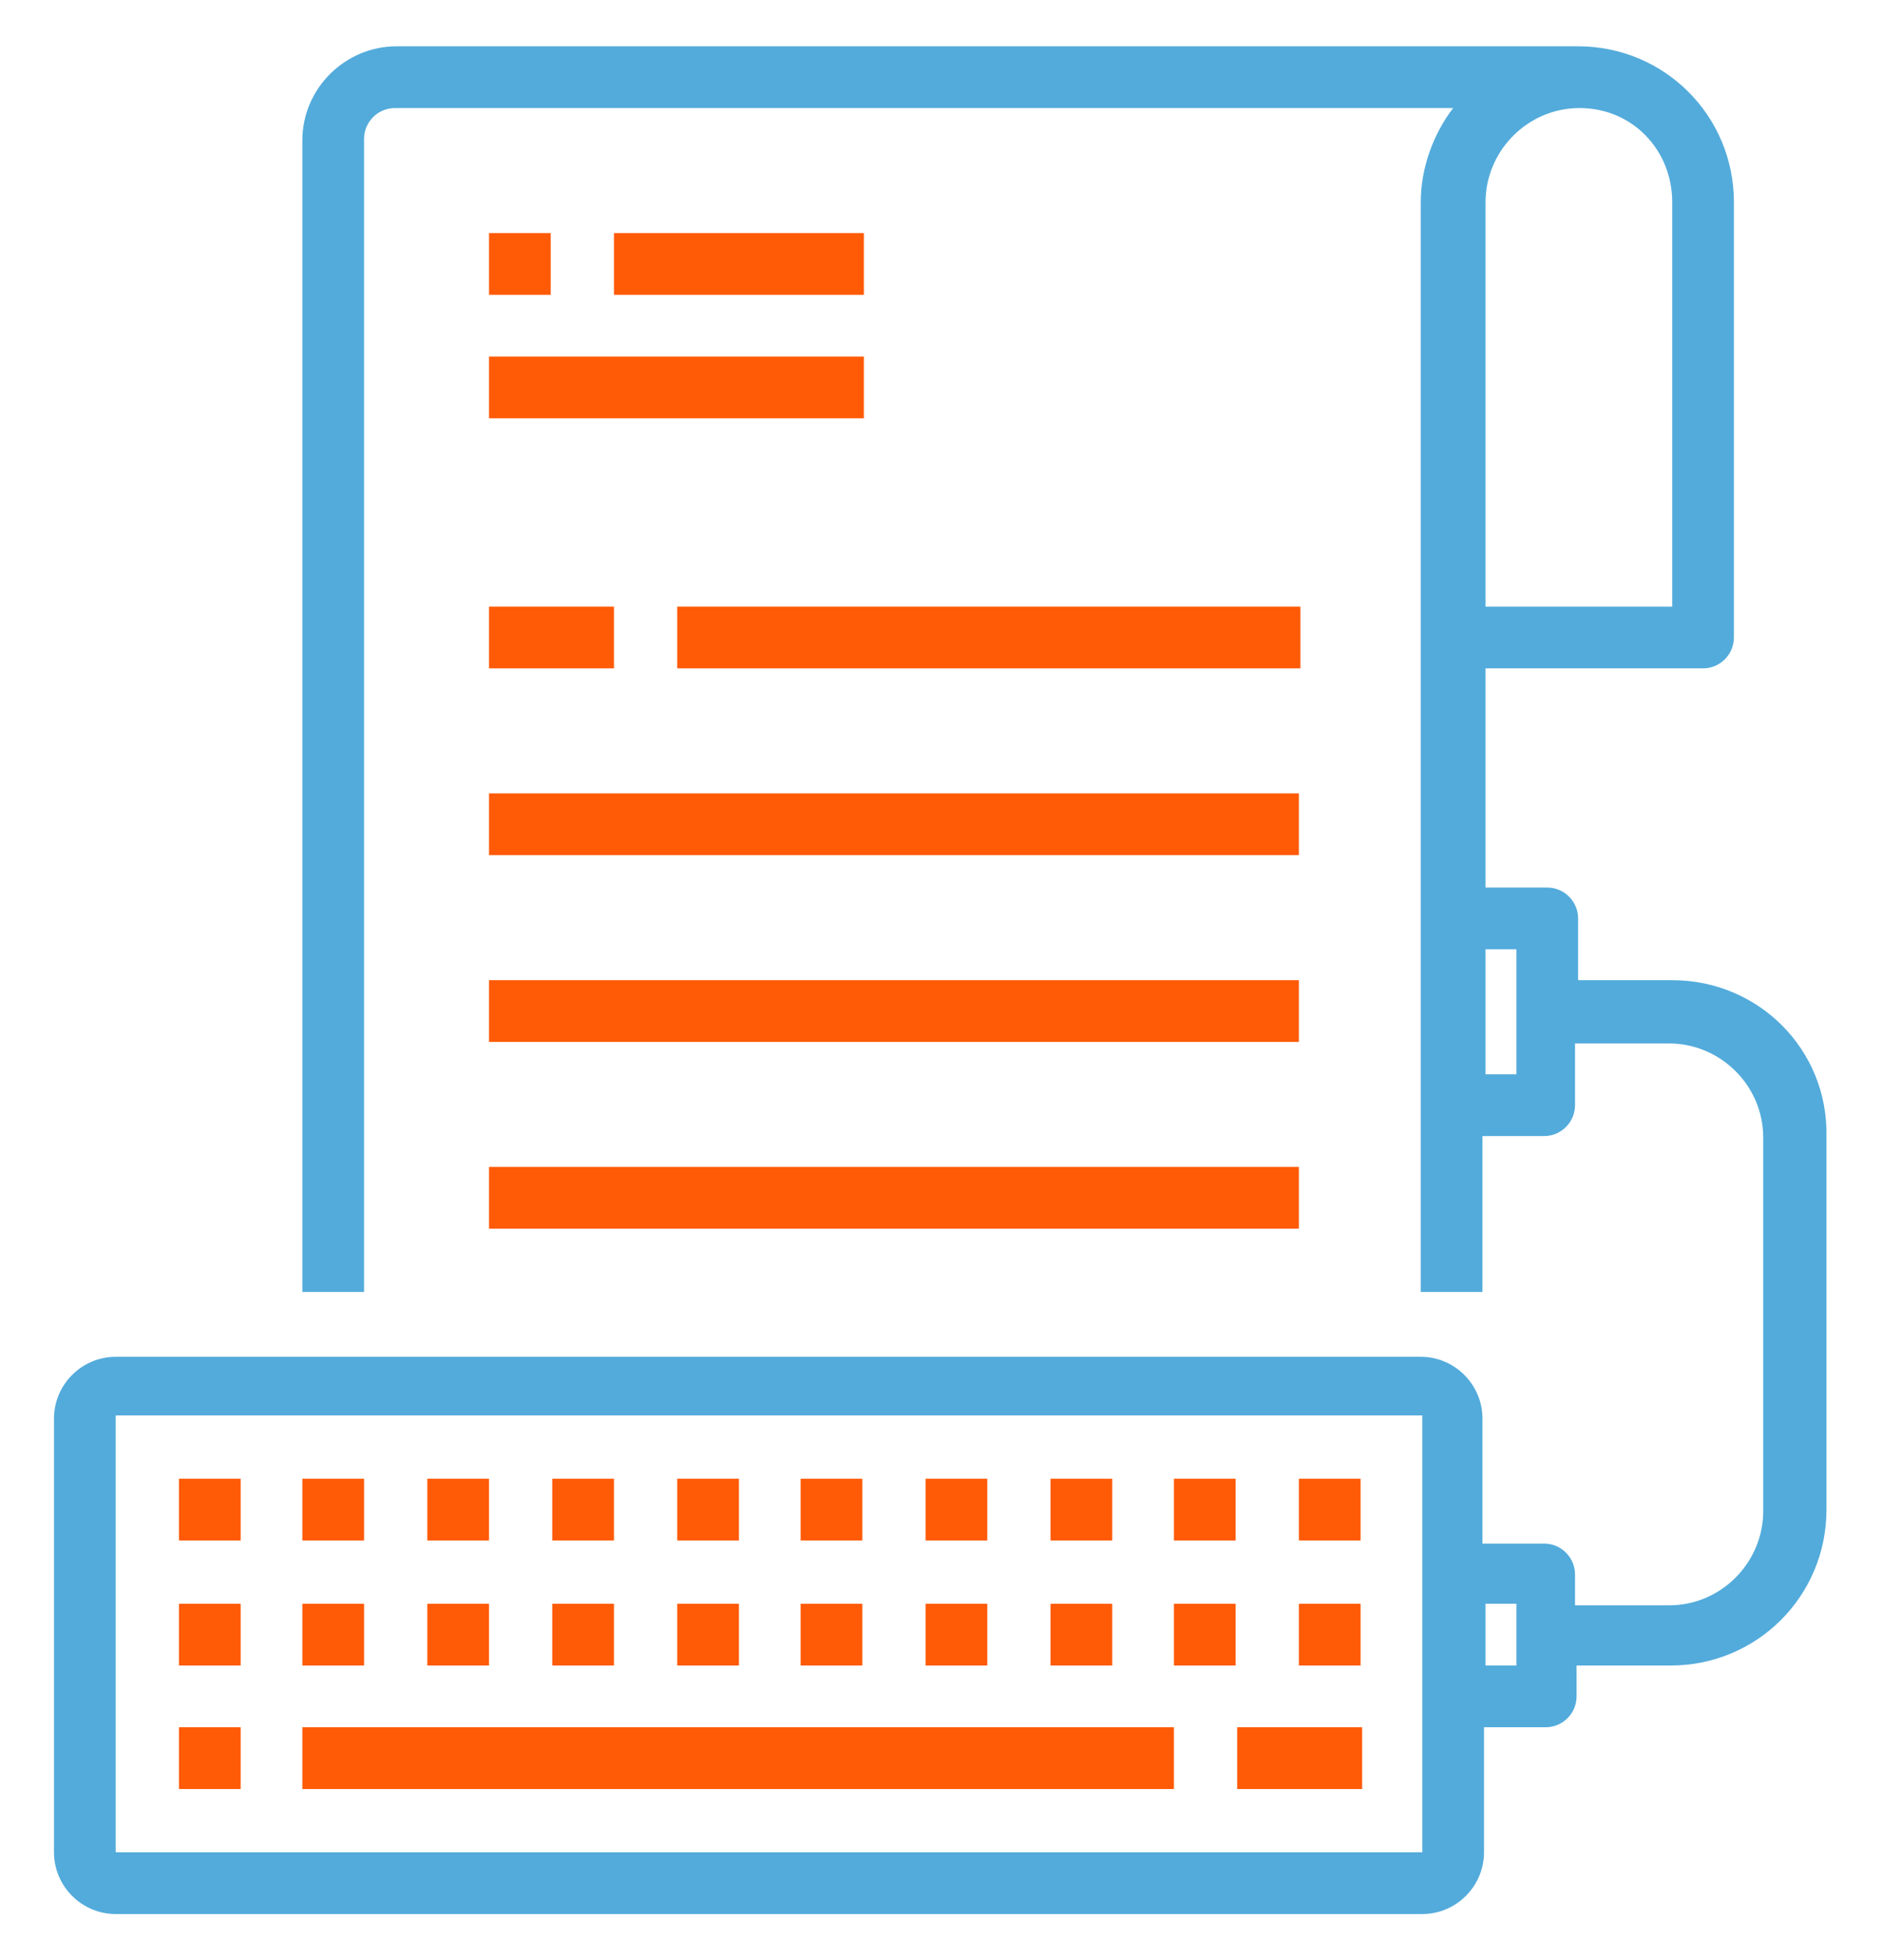 <?xml version="1.0" encoding="utf-8"?>
<!-- Generator: Adobe Illustrator 23.0.3, SVG Export Plug-In . SVG Version: 6.00 Build 0)  -->
<svg version="1.1" id="Layer_1" xmlns="http://www.w3.org/2000/svg" xmlns:xlink="http://www.w3.org/1999/xlink" x="0px" y="0px"
	 viewBox="0 0 122 127" style="enable-background:new 0 0 122 127;" xml:space="preserve">
<style type="text/css">
	.st0{fill:#FF5A06;}
	.st1{fill:#53ABDB;}
</style>
<g>
	<path class="st0" d="M19.6,111.9h56.5v4H19.6V111.9z"/>
	<path class="st0" d="M80.2,111.9h8.1v4h-8.1V111.9z"/>
	<path class="st0" d="M11.6,111.9h4v4h-4V111.9z"/>
	<path class="st0" d="M19.6,103.9h4v4h-4V103.9z"/>
	<path class="st0" d="M11.6,103.9h4v4h-4V103.9z"/>
	<path class="st0" d="M27.7,103.9h4v4h-4V103.9z"/>
	<path class="st0" d="M35.8,103.9h4v4h-4V103.9z"/>
	<path class="st0" d="M43.9,103.9h4v4h-4V103.9z"/>
	<path class="st0" d="M51.9,103.9h4v4h-4V103.9z"/>
	<path class="st0" d="M60,103.9h4v4h-4V103.9z"/>
	<path class="st0" d="M68.1,103.9h4v4h-4V103.9z"/>
	<path class="st0" d="M76.1,103.9h4v4h-4V103.9z"/>
	<path class="st0" d="M84.2,103.9h4v4h-4V103.9z"/>
	<path class="st0" d="M19.6,95.8h4v4h-4V95.8z"/>
	<path class="st0" d="M11.6,95.8h4v4h-4V95.8z"/>
	<path class="st0" d="M27.7,95.8h4v4h-4V95.8z"/>
	<path class="st0" d="M35.8,95.8h4v4h-4V95.8z"/>
	<path class="st0" d="M43.9,95.8h4v4h-4V95.8z"/>
	<path class="st0" d="M51.9,95.8h4v4h-4V95.8z"/>
	<path class="st0" d="M60,95.8h4v4h-4V95.8z"/>
	<path class="st0" d="M68.1,95.8h4v4h-4V95.8z"/>
	<path class="st0" d="M76.1,95.8h4v4h-4V95.8z"/>
	<path class="st0" d="M84.2,95.8h4v4h-4V95.8z"/>
	<path class="st1" d="M108.4,63.5h-6.1v-4c0-1.1-0.9-2-2-2h-4V43.3h14.1c1.1,0,2-0.9,2-2V13.1c0-5.6-4.5-10.1-10.1-10.1H25.7
		c-3.3,0-6.1,2.7-6.1,6.1v74.6h4V9c0-1.1,0.9-2,2-2h68.6c-1.3,1.7-2.1,3.9-2.1,6.1v70.6h4V73.6h4c1.1,0,2-0.9,2-2v-4h6.1
		c3.3,0,6.1,2.7,6.1,6.1v24.2c0,3.3-2.7,6.1-6.1,6.1h-6.1v-2c0-1.1-0.9-2-2-2h-4v-8.1c0-2.2-1.8-4-4-4H7.5c-2.2,0-4,1.8-4,4V120
		c0,2.2,1.8,4,4,4h84.7c2.2,0,4-1.8,4-4v-8.1h4c1.1,0,2-0.9,2-2v-2h6.1c5.6,0,10.1-4.5,10.1-10.1V73.6C118.5,68,114,63.5,108.4,63.5
		z M108.4,13.1v26.2H96.3V13.1c0-3.3,2.7-6.1,6.1-6.1S108.4,9.7,108.4,13.1z M98.3,69.6h-2v-8.1h2V69.6z M92.3,120H7.5V91.7h84.7
		V120z M98.3,107.9h-2v-4h2V107.9z"/>
	<path class="st0" d="M31.7,15.1h4v4h-4V15.1z"/>
	<path class="st0" d="M39.8,15.1H56v4H39.8V15.1z"/>
	<path class="st0" d="M31.7,23.1H56v4H31.7V23.1z"/>
	<path class="st0" d="M31.7,39.3h8.1v4h-8.1V39.3z"/>
	<path class="st0" d="M43.9,39.3h40.4v4H43.9V39.3z"/>
	<path class="st0" d="M31.7,51.4h52.5v4H31.7V51.4z"/>
	<path class="st0" d="M31.7,63.5h52.5v4H31.7V63.5z"/>
	<path class="st0" d="M31.7,75.6h52.5v4H31.7V75.6z"/>
</g>
</svg>
